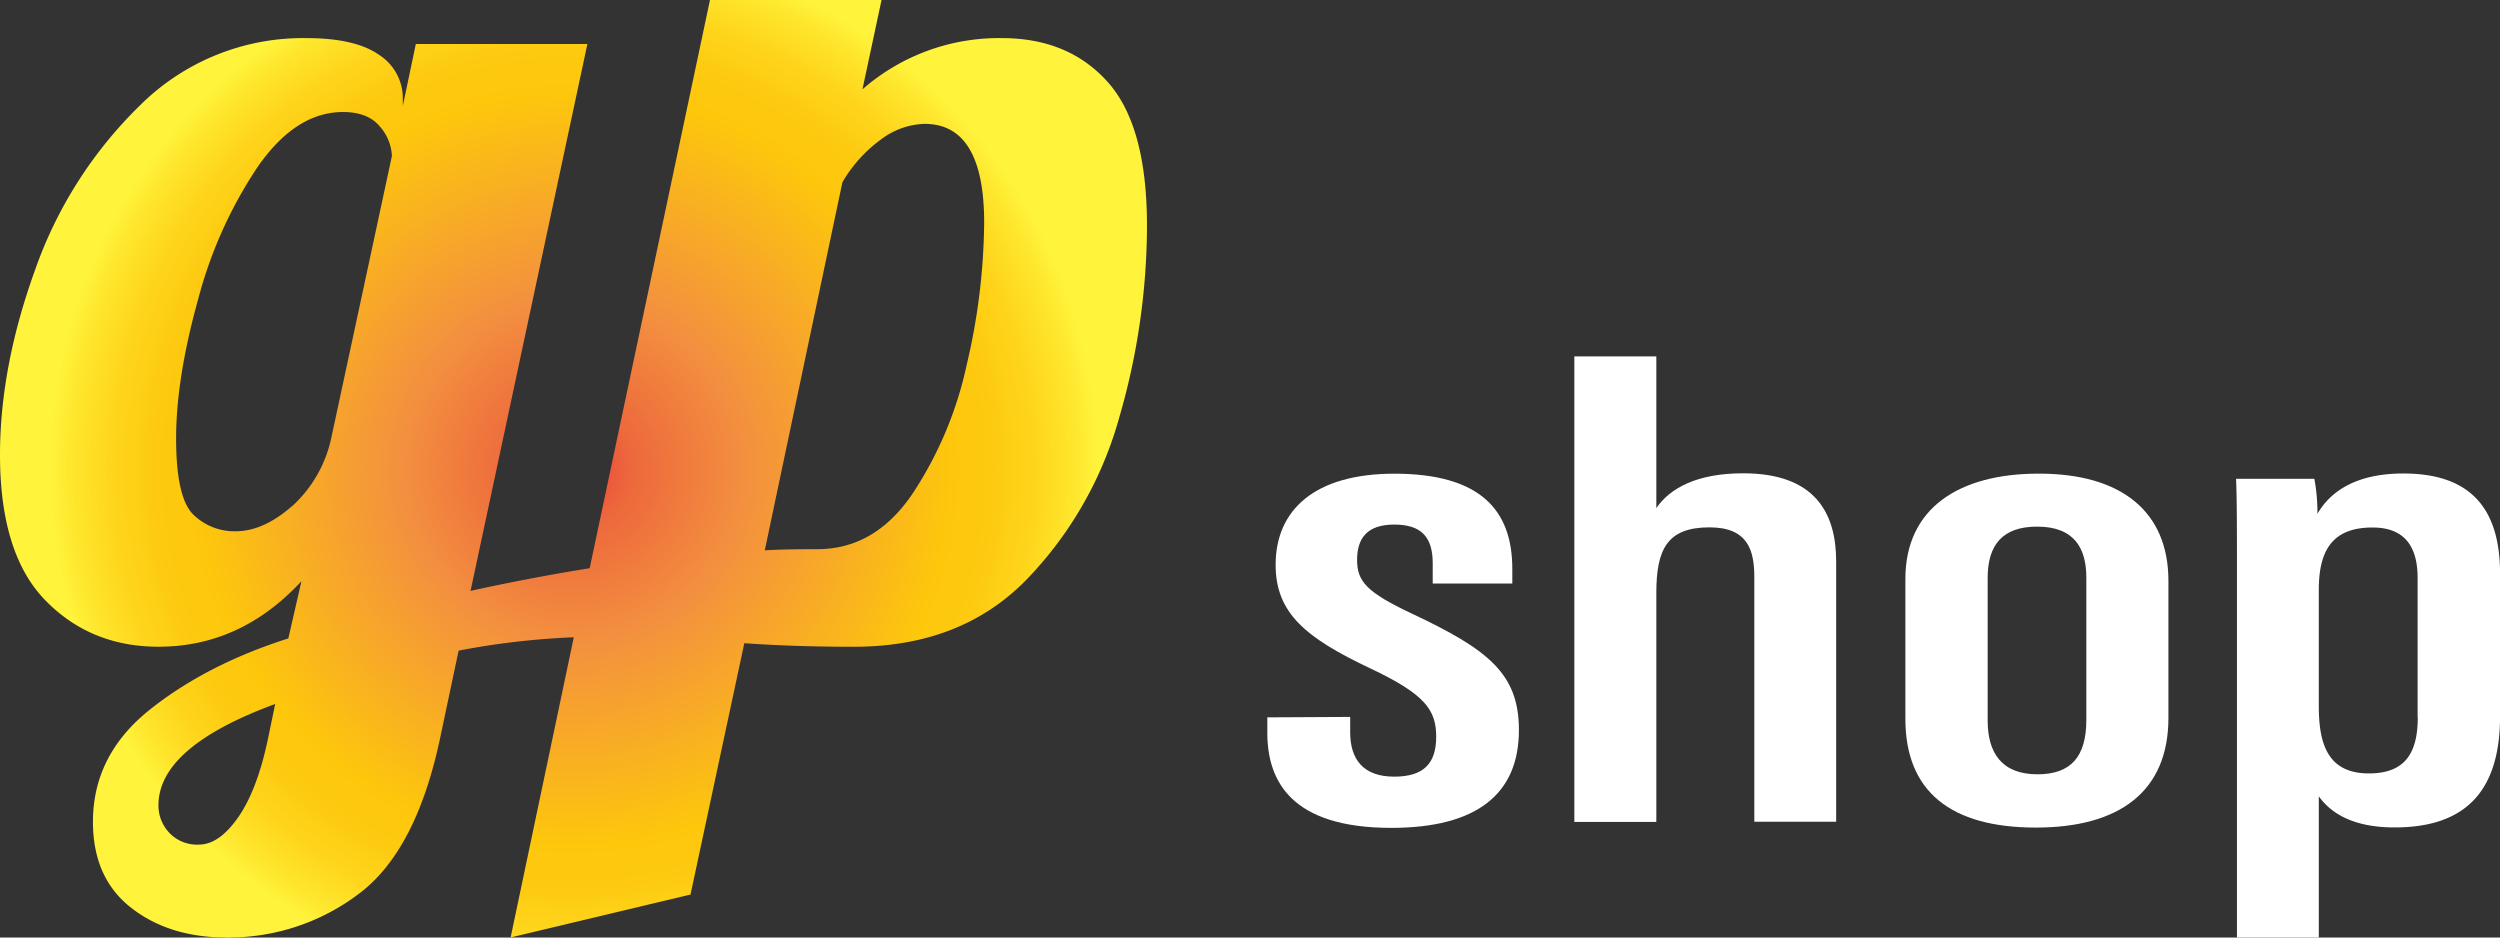 <svg xmlns="http://www.w3.org/2000/svg" xmlns:xlink="http://www.w3.org/1999/xlink" id="Layer_1" data-name="Layer 1" viewBox="0 0 511.04 191.64"><rect x="0" y="0" width="511.04" height="191.64" fill="#333333" stroke="none"/><defs><style>.cls-1{fill:url(#radial-gradient);}.cls-2{fill:#fff;}</style><radialGradient id="radial-gradient" cx="117.25" cy="95.82" r="107.07" gradientUnits="userSpaceOnUse"><stop offset="0" stop-color="#e93e3a"></stop><stop offset="0.11" stop-color="#ed683c"></stop><stop offset="0.33" stop-color="#f3903f"></stop><stop offset="0.72" stop-color="#fdc70c"></stop><stop offset="0.8" stop-color="#fdca10"></stop><stop offset="0.88" stop-color="#fed51b"></stop><stop offset="0.96" stop-color="#fee72e"></stop><stop offset="1" stop-color="#fff33b"></stop></radialGradient></defs><path class="cls-1" d="M26.79,185.55Q19,179.46,19,168q0-13.64,11.57-22.89t28.37-14.61l2.68-11.69q-12.42,13.4-29.22,13.39-13.89,0-23.14-9.49T0,93Q0,75,7.18,55.15a87.34,87.34,0,0,1,21.43-33.6,47.22,47.22,0,0,1,34-13.76q10,0,14.86,3.41a10.54,10.54,0,0,1,4.87,9v1.46L85,9h35.07L96.19,120.78q12.16-2.67,24.35-4.63L145.13,0H180.2l-3.9,18.26A42.38,42.38,0,0,1,204.79,7.79q13.64,0,21.67,9t8,29.47a141,141,0,0,1-5.6,38.84,77.48,77.48,0,0,1-19,33.36q-13.4,13.75-35.31,13.75-12.17,0-22.4-.73l-11,51.38-36.77,8.77,12.91-61.36A157.45,157.45,0,0,0,93.75,133L90.1,150.24q-4.87,23.63-16.8,32.51a44.09,44.09,0,0,1-27,8.89Q34.57,191.64,26.79,185.55Zm21.91-18.5q3.9-5.61,6.09-16.08l1.46-7.06q-23.86,8.78-23.86,20.7a8.12,8.12,0,0,0,2.19,5.6,7.79,7.79,0,0,0,6.09,2.44Q44.8,172.65,48.7,167.05Zm11-63.56a26.29,26.29,0,0,0,8-13.88L80.11,31.9a9.66,9.66,0,0,0-2.43-6c-1.63-2-4.14-3-7.55-3q-9.73,0-17.53,11.32A89.46,89.46,0,0,0,40.42,61.49Q36,77.44,36,89.61t3.53,15.59a12,12,0,0,0,8.64,3.4Q53.82,108.6,59.66,103.49Zm107.39,8.77q11.69,0,19.35-11.2a77.1,77.1,0,0,0,11.21-26.67,130.24,130.24,0,0,0,3.53-28.85q0-20.22-12.18-20.22a15.48,15.48,0,0,0-8.89,3.17,28.71,28.71,0,0,0-7.91,8.77L156.33,112.5Q160,112.26,167.05,112.26Z"></path><path class="cls-2" d="M276,146.55v3.15c0,5.36,2.52,9.06,9,9.06,6.07,0,8.58-2.74,8.58-8.16s-2.17-8.65-13.53-14c-13.08-6.2-19.29-11.22-19.29-21.14,0-11.24,8-18.63,24.28-18.63,17.7,0,24.1,7.56,24.1,19.45v3H292.87v-4.14c0-5.33-2.3-7.91-7.86-7.91s-7.6,2.81-7.6,7.23,2,6.62,11.13,10.94c15.7,7.38,21.95,12.31,21.95,23.83,0,13.13-8.67,20-26.09,20-20.46,0-25.34-9.58-25.34-19.45v-3.14Z"></path><path class="cls-2" d="M338.58,72.86v31c2.79-4.06,8.27-7.11,17.76-7.11,14.58,0,19,8,19,18v53.22H358.61V118c0-5.46-1.27-10.2-9.16-10.2-8.64,0-10.87,4.47-10.87,13.41v46.81H321.82V72.86Z"></path><path class="cls-2" d="M443.26,118.74v28c0,15.11-10.08,22.43-27.1,22.43-17.43,0-26.67-7.39-26.67-22.23v-28.6c0-14.49,11-21.52,27.23-21.52C433.62,96.79,443.26,104.54,443.26,118.74Zm-36.95-.59v29.19c0,6.49,2.84,10.94,10.17,10.94,6.84,0,10-3.58,10-11.13V118.06c0-6-2.47-10.41-10.05-10.41C409.37,107.65,406.31,111.35,406.31,118.15Z"></path><path class="cls-2" d="M474,162.78v28.86H457.27V118.06c0-9.52,0-15.87-.18-20.18h16a37.66,37.66,0,0,1,.63,7.15c2.66-4.59,7.92-8.24,17.57-8.24,13.33,0,19.76,6.73,19.76,20.47v29.18c0,15.9-7.67,22.7-21.55,22.7C480.66,169.14,476.32,166,474,162.78Zm20.2-16.17V118.15c0-7.25-3.39-10.32-9.2-10.32-7.82,0-11,4.19-11,12.72v23.76c0,7.57,1.7,13.79,10.24,13.79C491.76,158.1,494.23,153.79,494.23,146.61Z"></path></svg>